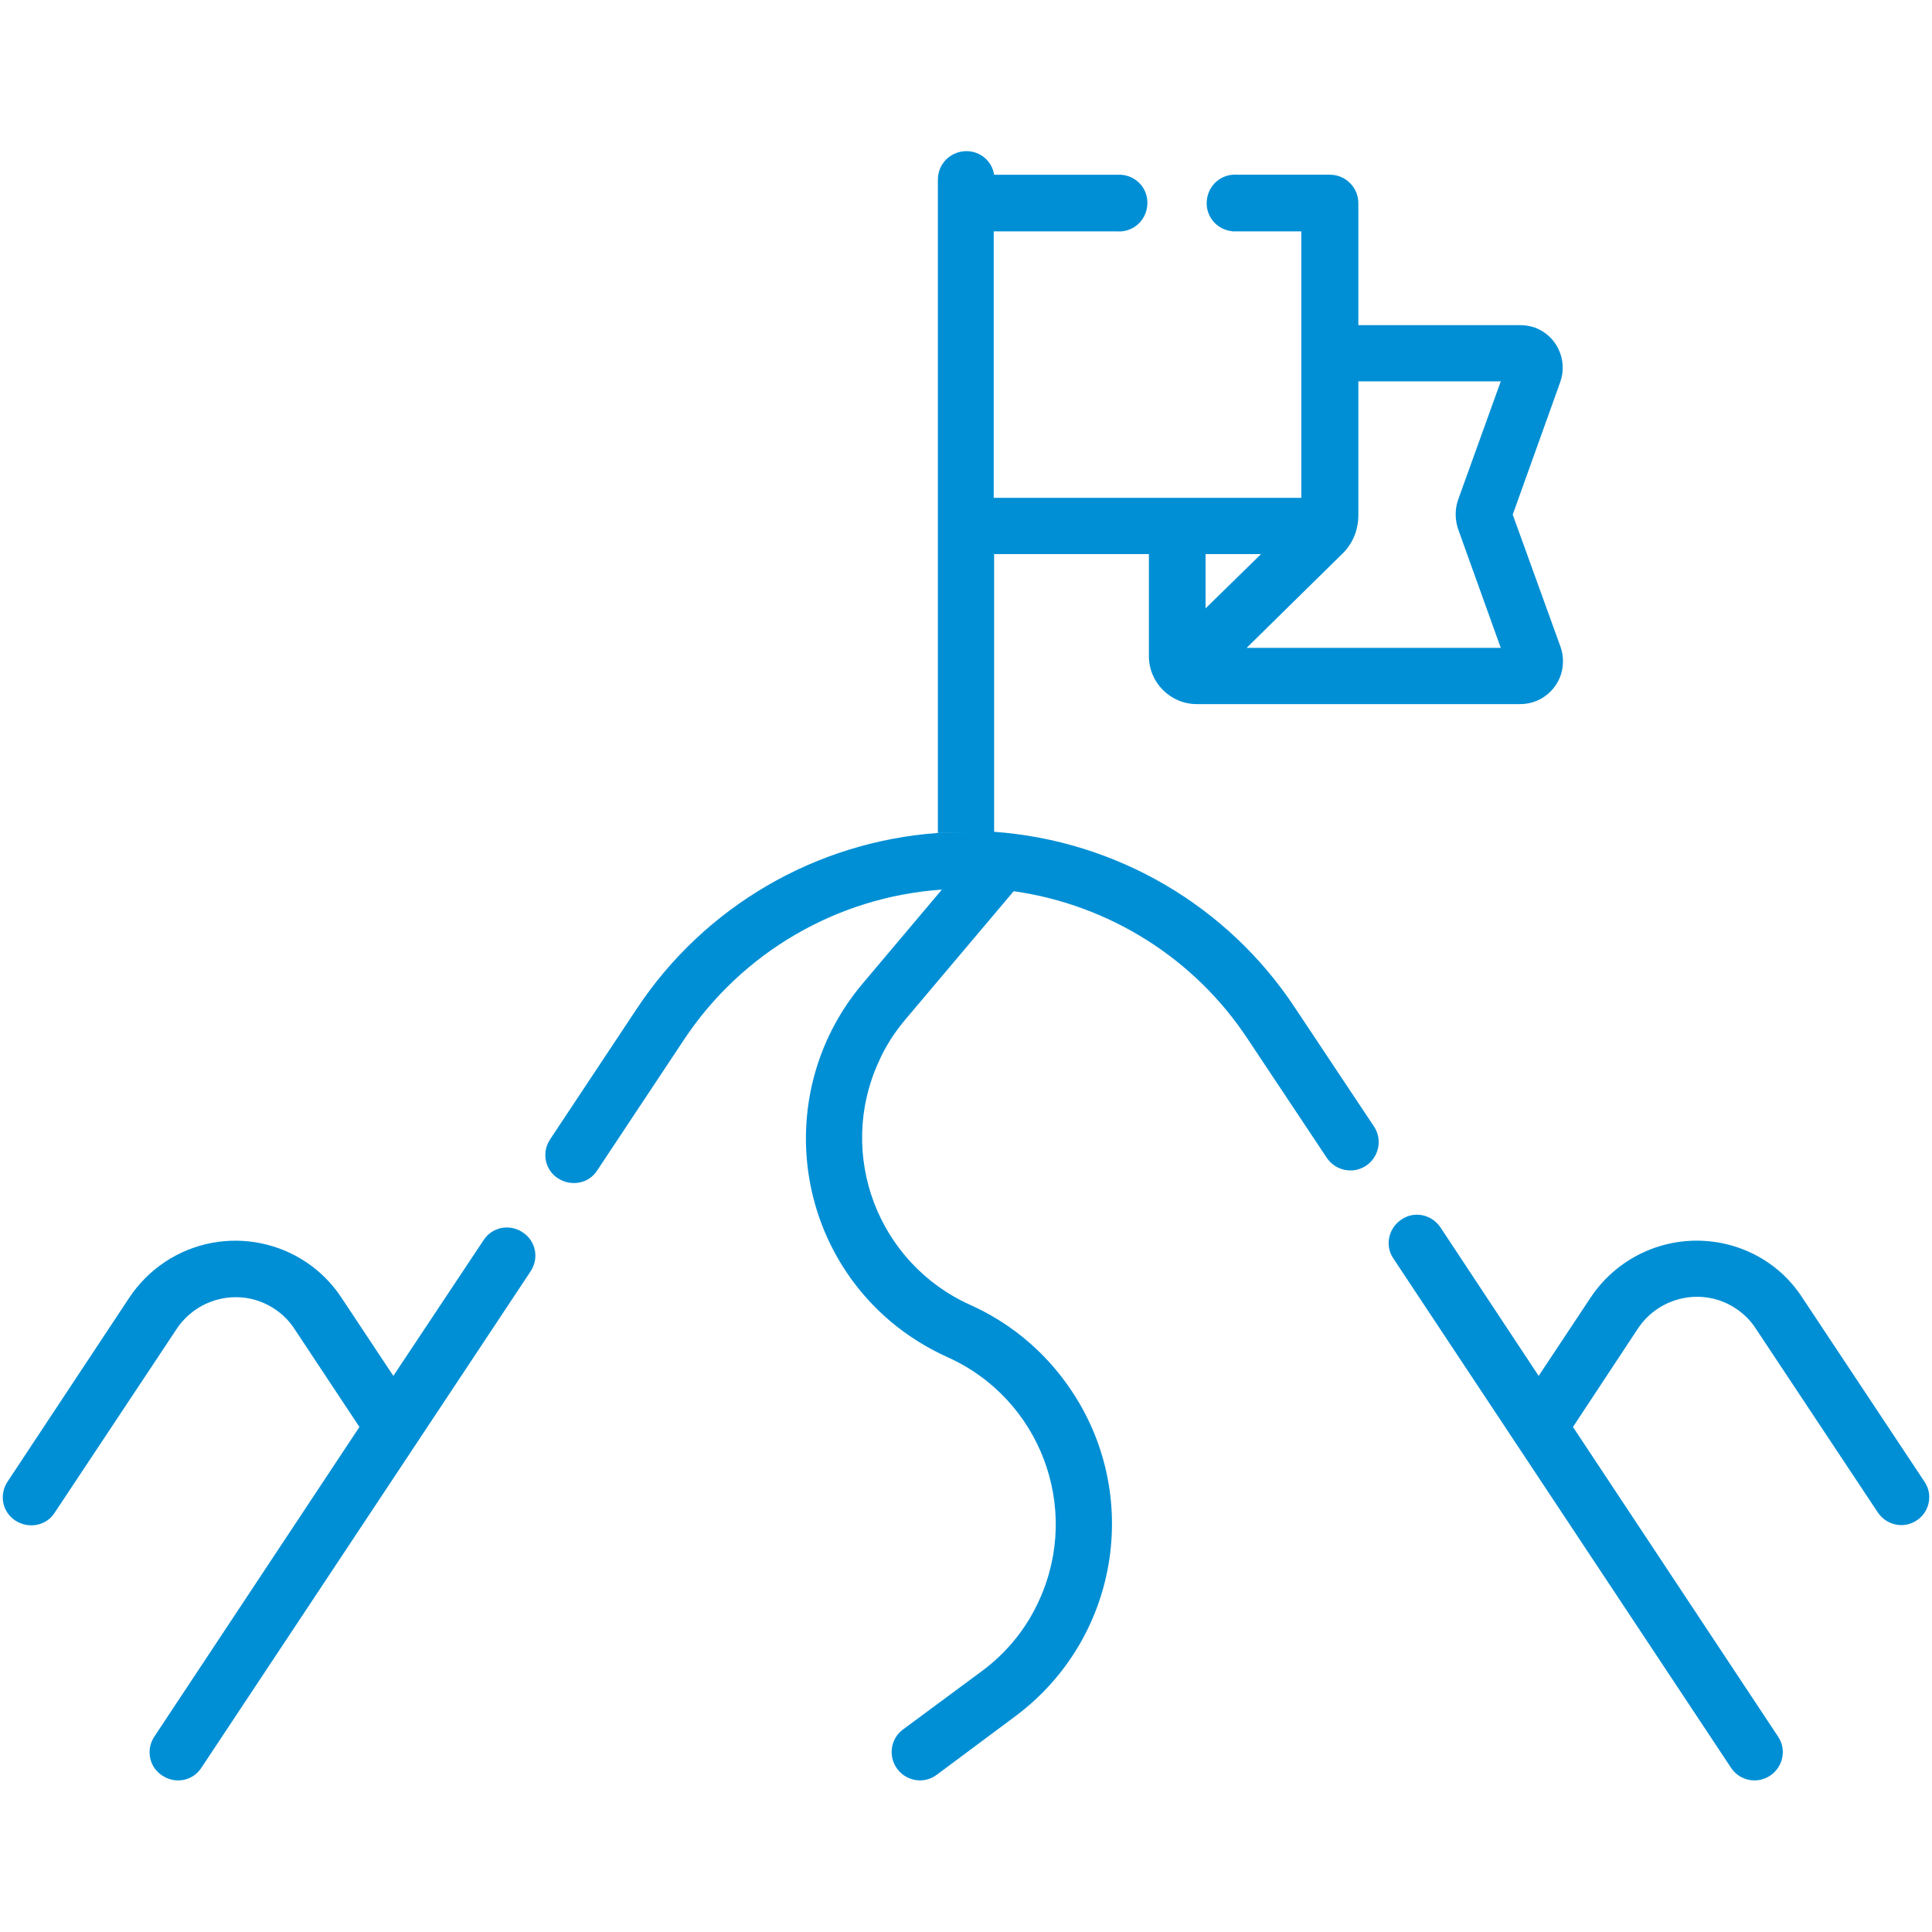 <?xml version="1.0" encoding="utf-8"?>
<!-- Generator: Adobe Illustrator 25.0.0, SVG Export Plug-In . SVG Version: 6.00 Build 0)  -->
<svg version="1.1" id="图层_1" xmlns="http://www.w3.org/2000/svg" xmlns:xlink="http://www.w3.org/1999/xlink" x="0px" y="0px"
	 viewBox="0 0 484.3 484.3" style="enable-background:new 0 0 484.3 484.3;" xml:space="preserve">
<style type="text/css">
	.st0{fill:#008FD5;}
</style>
<g id="图层_2_1_">
	<g id="Capa_1">
		<path class="st0" d="M249.2,208.8v-69.9H288v25.6c0,6.6,5.4,12,12,12h81.1c5.9,0,10.7-4.8,10.7-10.7c0-1.2-0.2-2.5-0.6-3.6
			L379.2,129l11.9-33.2c2-5.6-0.9-11.7-6.4-13.7c-1.2-0.4-2.4-0.6-3.6-0.6h-40.6V50.9c0-3.9-3.2-7.1-7.1-7.1h-23.3
			c-3.9-0.3-7.3,2.6-7.6,6.6s2.7,7.3,6.6,7.6c0.3,0,0.7,0,1,0h16.1v66.8h-77.1V58H280c3.9,0.3,7.3-2.6,7.6-6.6s-2.6-7.3-6.6-7.6
			c-0.3,0-0.7,0-1,0h-30.8c-0.6-3.9-4.3-6.5-8.2-5.8c-3.4,0.6-5.9,3.5-5.9,7v163.8 M302.2,138.9h13.9l-13.9,13.6V138.9z M376.2,95.6
			l-10.7,29.7c-0.8,2.3-0.8,4.9,0,7.3l10.7,29.8h-63.7l24-23.6c2.6-2.5,4-6,4-9.6V95.6H376.2z"/>
		<path class="st0" d="M235.1,208.8c-30.6,2.2-58.5,18.4-75.5,44.1l-21.7,32.7c-2.2,3.3-1.3,7.7,2,9.8s7.7,1.3,9.8-2l0,0l21.7-32.7
			c14.5-21.9,38.4-35.9,64.7-37.7l-19.9,23.6c-21.4,25.4-18.2,63.3,7.1,84.7c4.3,3.6,9.1,6.6,14.2,8.9
			c23.2,10.4,33.5,37.6,23.1,60.7c-3.2,7.2-8.2,13.4-14.6,18.1l-19.6,14.5c-3.2,2.3-3.8,6.8-1.5,9.9c1.3,1.8,3.5,2.9,5.7,2.9
			c1.5,0,3-0.5,4.2-1.4l19.6-14.6c26.7-19.8,32.3-57.4,12.5-84.1c-6.1-8.3-14.3-14.9-23.7-19.1c-23.1-10.4-33.5-37.6-23-60.8
			c1.7-3.9,4-7.5,6.8-10.8l27.1-32.1c24,3.4,45.4,16.9,58.7,37.1l19.7,29.6c2.1,3.3,6.5,4.3,9.8,2.2c3.3-2.1,4.3-6.5,2.2-9.8
			c-0.1-0.1-0.1-0.2-0.2-0.3l-19.7-29.6c-16.9-25.6-44.8-41.9-75.5-44.1"/>
		<path class="st0" d="M131,308.9c-3.3-2.2-7.7-1.3-9.8,2l-22.6,34l-13-19.6c-9.7-14.7-29.5-18.7-44.2-9c-3.6,2.4-6.6,5.4-9,9
			L1.9,371.4c-2.2,3.3-1.3,7.7,2,9.8s7.7,1.3,9.8-2l30.6-46.1c5.4-8.1,16.4-10.4,24.5-5c2,1.3,3.7,3,5,5l16.3,24.6l-51.4,77.6
			c-2.2,3.3-1.3,7.7,2,9.8c3.3,2.2,7.7,1.3,9.8-2l0,0L133,318.7C135.2,315.4,134.3,311,131,308.9L131,308.9z"/>
		<path class="st0" d="M482.4,371.4l-30.6-46.1C446,316.3,436,311,425.3,311l0,0c-10.7,0-20.7,5.4-26.6,14.3l-13,19.6l-24.6-37.2
			c-2.2-3.3-6.6-4.2-9.8-2c-3.3,2.2-4.2,6.6-2,9.8l84.6,127.6c1.3,2,3.5,3.2,5.9,3.2c3.9,0,7.1-3.2,7.1-7.1c0-1.4-0.4-2.7-1.2-3.9
			l-51.4-77.6l16.3-24.7c5.4-8.1,16.4-10.4,24.5-5c2,1.3,3.7,3,5,5l30.6,46.1c2.2,3.3,6.6,4.2,9.8,2
			C483.7,379,484.6,374.6,482.4,371.4L482.4,371.4L482.4,371.4z"/>
	</g>
</g>
</svg>

